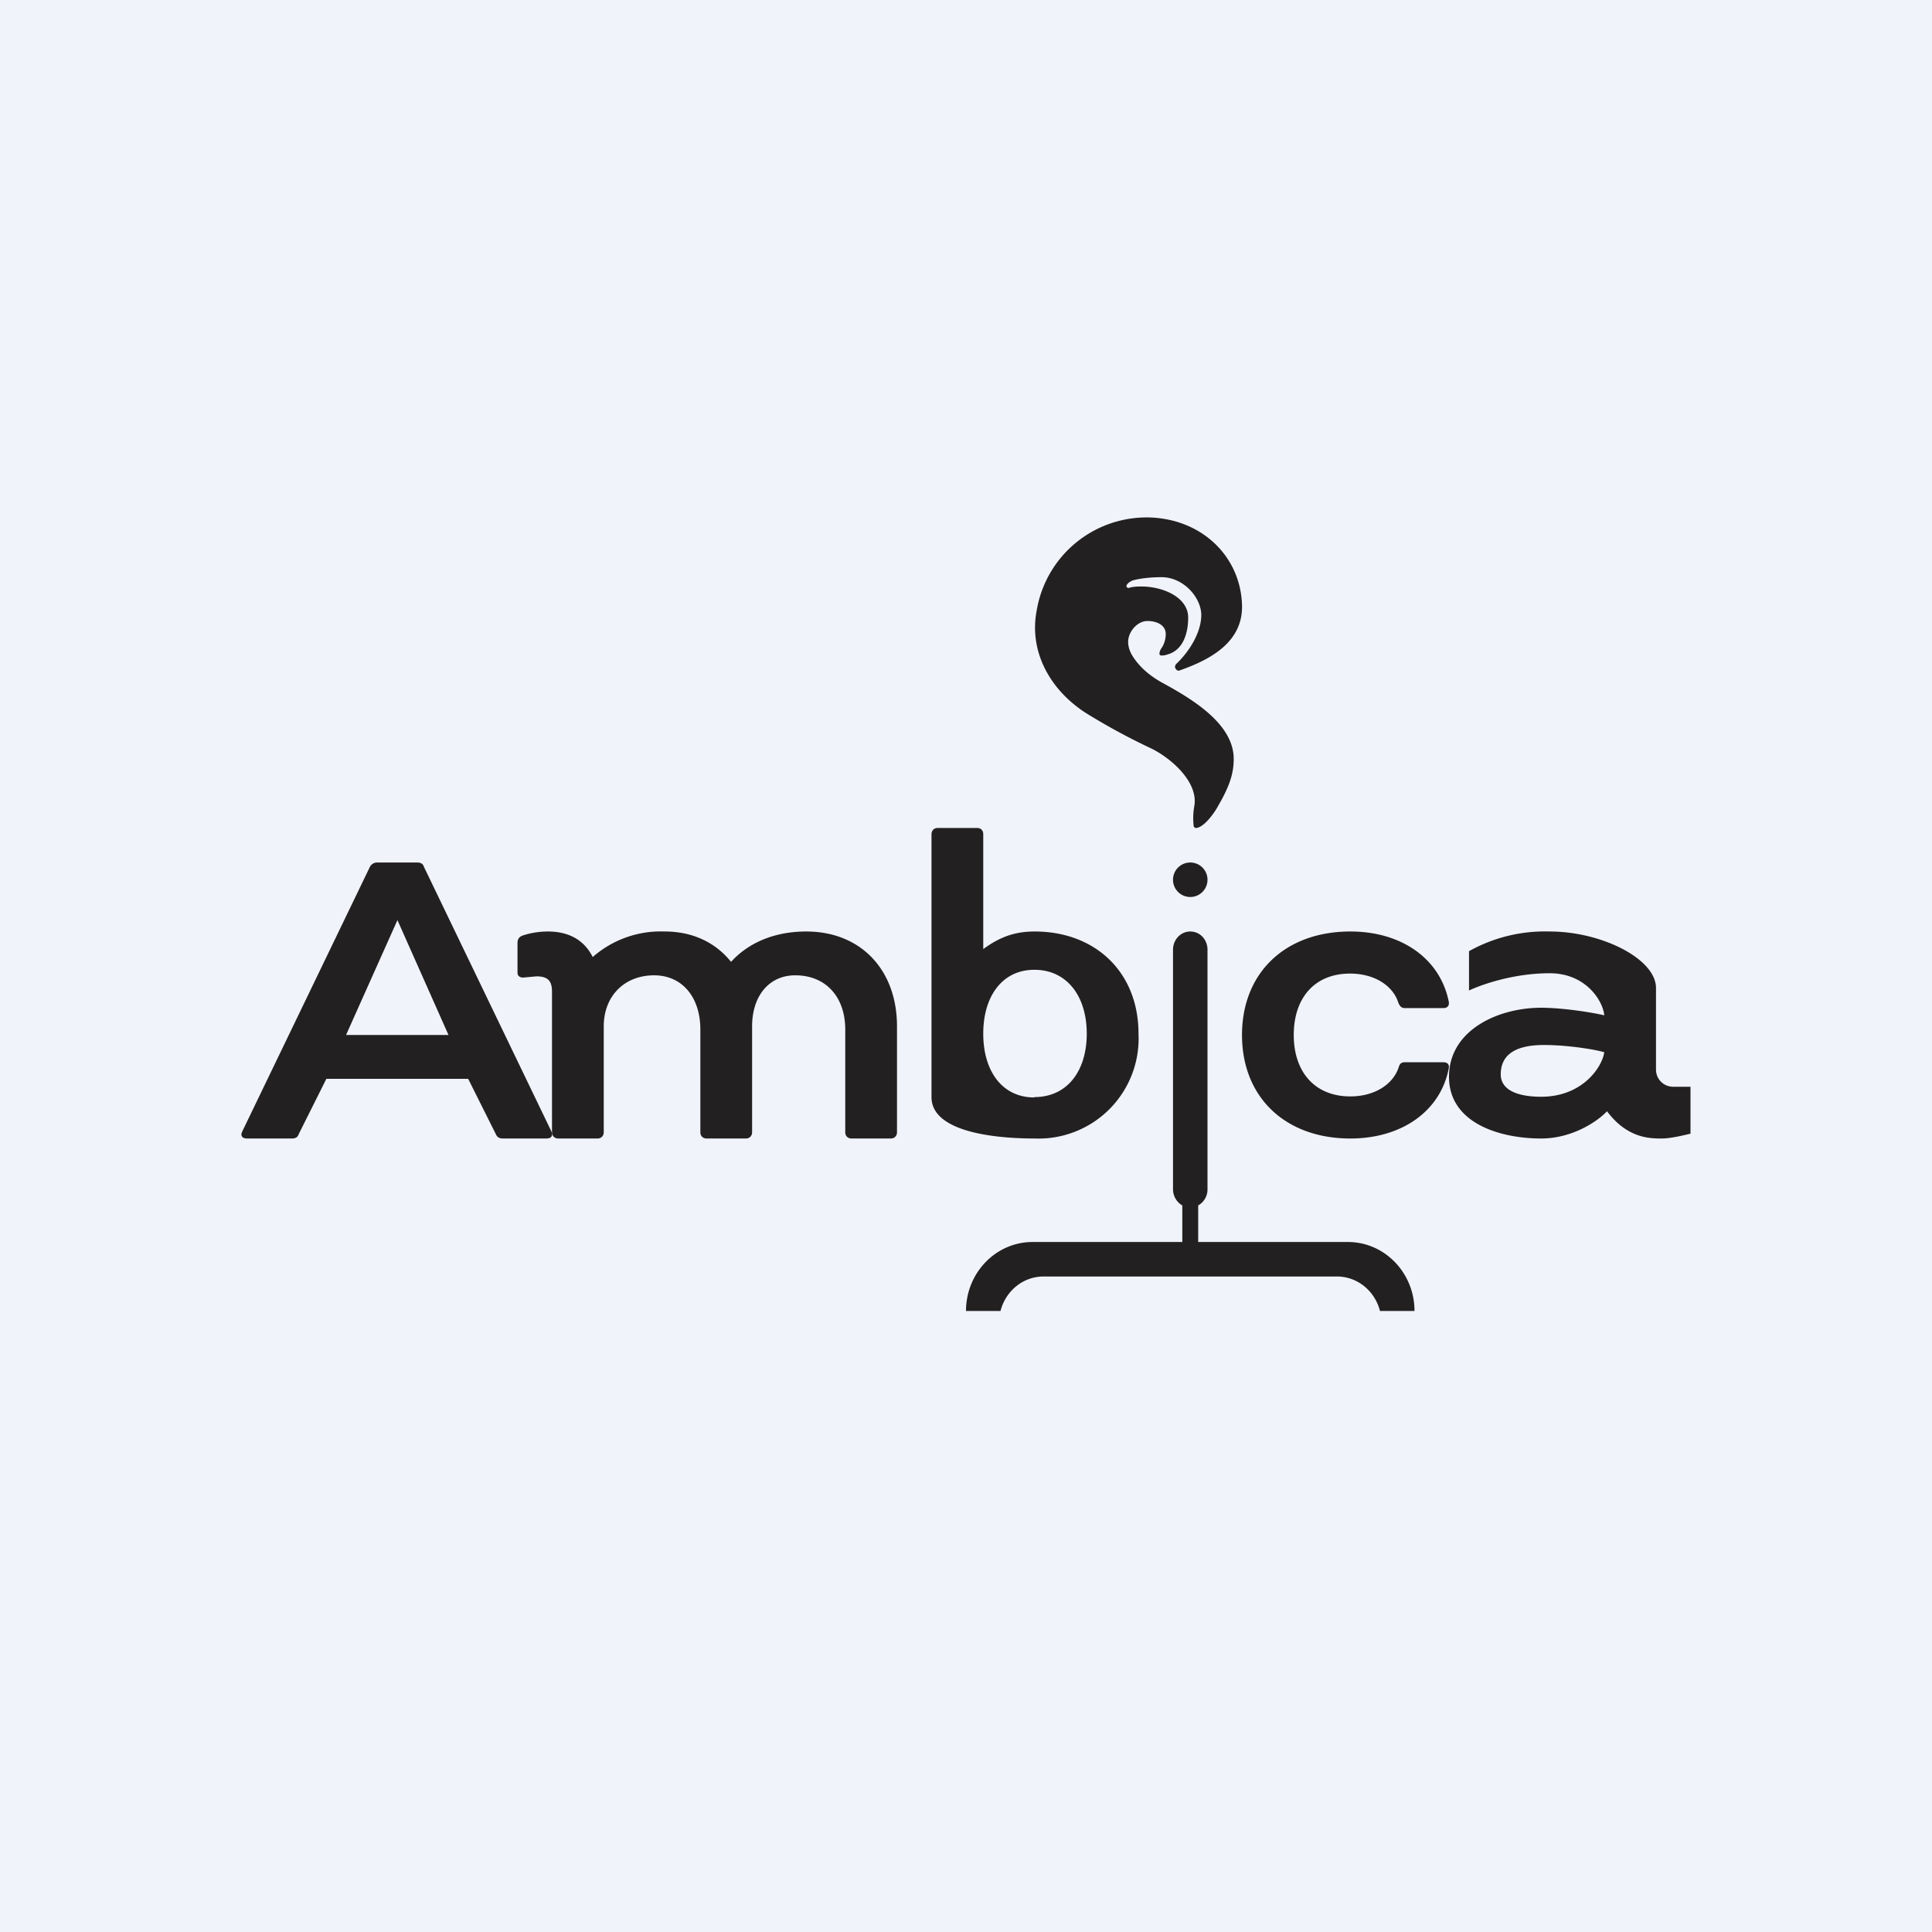 <!-- by TradingView --><svg width="56" height="56" viewBox="0 0 56 56" xmlns="http://www.w3.org/2000/svg"><path fill="#F0F3FA" d="M0 0h56v56H0z"/><path d="M39.14 33C37.25 33 36 31.8 36 30s1.25-3 3.14-3c1.5 0 2.6.8 2.85 2.02.03.12-.03.2-.15.2h-1.12c-.1 0-.15-.06-.19-.16-.16-.5-.7-.84-1.4-.84-1.02 0-1.63.7-1.63 1.78 0 1.07.61 1.78 1.64 1.78.68 0 1.23-.33 1.4-.84.03-.1.07-.15.18-.15h1.12c.12 0 .18.07.15.19-.24 1.22-1.35 2.02-2.85 2.02ZM29.99 27c1.76 0 3.01 1.18 3.01 2.96A2.9 2.9 0 0 1 29.99 33c-.67 0-2.99-.06-2.99-1.2v-7.62c0-.1.07-.18.17-.18h1.16c.1 0 .17.07.17.18v3.33c.49-.36.93-.51 1.49-.51Zm-.01 4.8c.95 0 1.52-.75 1.52-1.84 0-1.08-.57-1.85-1.52-1.85-.93 0-1.48.77-1.48 1.85 0 1.09.55 1.85 1.48 1.85ZM23.37 27c1.57 0 2.63 1.1 2.63 2.75v3.07c0 .1-.07.18-.18.18h-1.14c-.1 0-.18-.07-.18-.18v-2.98c0-.94-.56-1.57-1.45-1.57-.76 0-1.25.6-1.25 1.48v3.07c0 .1-.07.18-.18.18h-1.14c-.1 0-.18-.07-.18-.18v-2.98c0-.94-.53-1.57-1.34-1.57-.86 0-1.46.6-1.46 1.48v3.07c0 .1-.07.18-.18.18h-1.14c-.1 0-.18-.07-.18-.18v-4.07c0-.3-.1-.45-.45-.45l-.33.03c-.12.02-.22-.02-.22-.14v-.85c0-.11.04-.18.14-.22.23-.08.5-.12.74-.12.65 0 1.07.28 1.3.74a2.99 2.99 0 0 1 2.09-.74c.82 0 1.48.33 1.92.88.5-.55 1.25-.88 2.18-.88Z" fill="#232021"/><path d="M7.16 33c-.14 0-.2-.08-.14-.2l3.7-7.67c.04-.08.12-.13.21-.13h1.16c.1 0 .17.03.2.13l3.69 7.66c.06.13 0 .21-.14.21h-1.26c-.1 0-.17-.03-.21-.13l-.8-1.6H9.46l-.8 1.6c-.03.1-.1.13-.2.13h-1.3Zm2.87-3H13l-1.48-3.33L10.03 30Z" fill="#232021"/><path fill-rule="evenodd" d="M42.58 28.71v-1.14a4.51 4.51 0 0 1 2.34-.57c1.5 0 3.08.79 3.08 1.64V31c0 .28.22.5.5.5h.5v1.36c-.17.04-.57.14-.83.14-.34 0-1 0-1.59-.79-.25.27-.98.79-1.91.79-1.17 0-2.67-.43-2.67-1.79 0-1.35 1.42-2 2.67-2 .66 0 1.55.15 1.83.22-.03-.4-.52-1.22-1.58-1.22-1.07 0-2 .34-2.34.5Zm3.92 1.79c-.06.43-.63 1.29-1.83 1.29-.59 0-1.17-.15-1.17-.65s.33-.85 1.25-.85c.73 0 1.53.14 1.75.21Z" fill="#232021"/><path d="M34.5 25a.5.5 0 1 0 0 1 .5.5 0 0 0 0-1Zm0 2c-.28 0-.5.24-.5.53v6.94c0 .2.11.38.27.47V36h-4.34c-1.07 0-1.93.9-1.93 2h1c.15-.58.65-1 1.25-1h8.5c.6 0 1.1.42 1.25 1h1c0-1.1-.86-2-1.93-2h-4.34v-1.06a.53.53 0 0 0 .27-.47v-6.94c0-.3-.22-.53-.5-.53ZM32.72 17.04c.1-.03.21-.04.33-.04.65-.01 1.39.31 1.39.9 0 .48-.16.95-.6 1.07a.5.5 0 0 1-.17.03c-.05 0-.07-.03-.06-.07 0-.04.02-.09.06-.15.07-.1.12-.25.12-.4 0-.27-.27-.38-.53-.38-.3 0-.56.32-.56.6 0 .15.05.3.15.45.2.3.48.54.84.74.92.5 2.07 1.21 2.07 2.21 0 .5-.18.9-.51 1.46-.1.16-.36.52-.58.54-.03 0-.06-.02-.07-.05a2 2 0 0 1 .02-.6c.11-.69-.68-1.38-1.26-1.66a18.7 18.7 0 0 1-1.88-1.02c-1.06-.68-1.66-1.8-1.43-2.98a3.23 3.23 0 0 1 3.3-2.69c1.51.06 2.6 1.14 2.65 2.52.04 1.06-.86 1.58-1.8 1.91a.08.08 0 0 1-.09-.01c-.07-.06-.07-.13.01-.2.37-.36.7-.9.7-1.4-.01-.52-.53-1.09-1.15-1.09-.42 0-.72.06-.82.09-.06.01-.2.1-.2.17 0 .03.04.06.07.05Z" fill="#232021"/></svg>